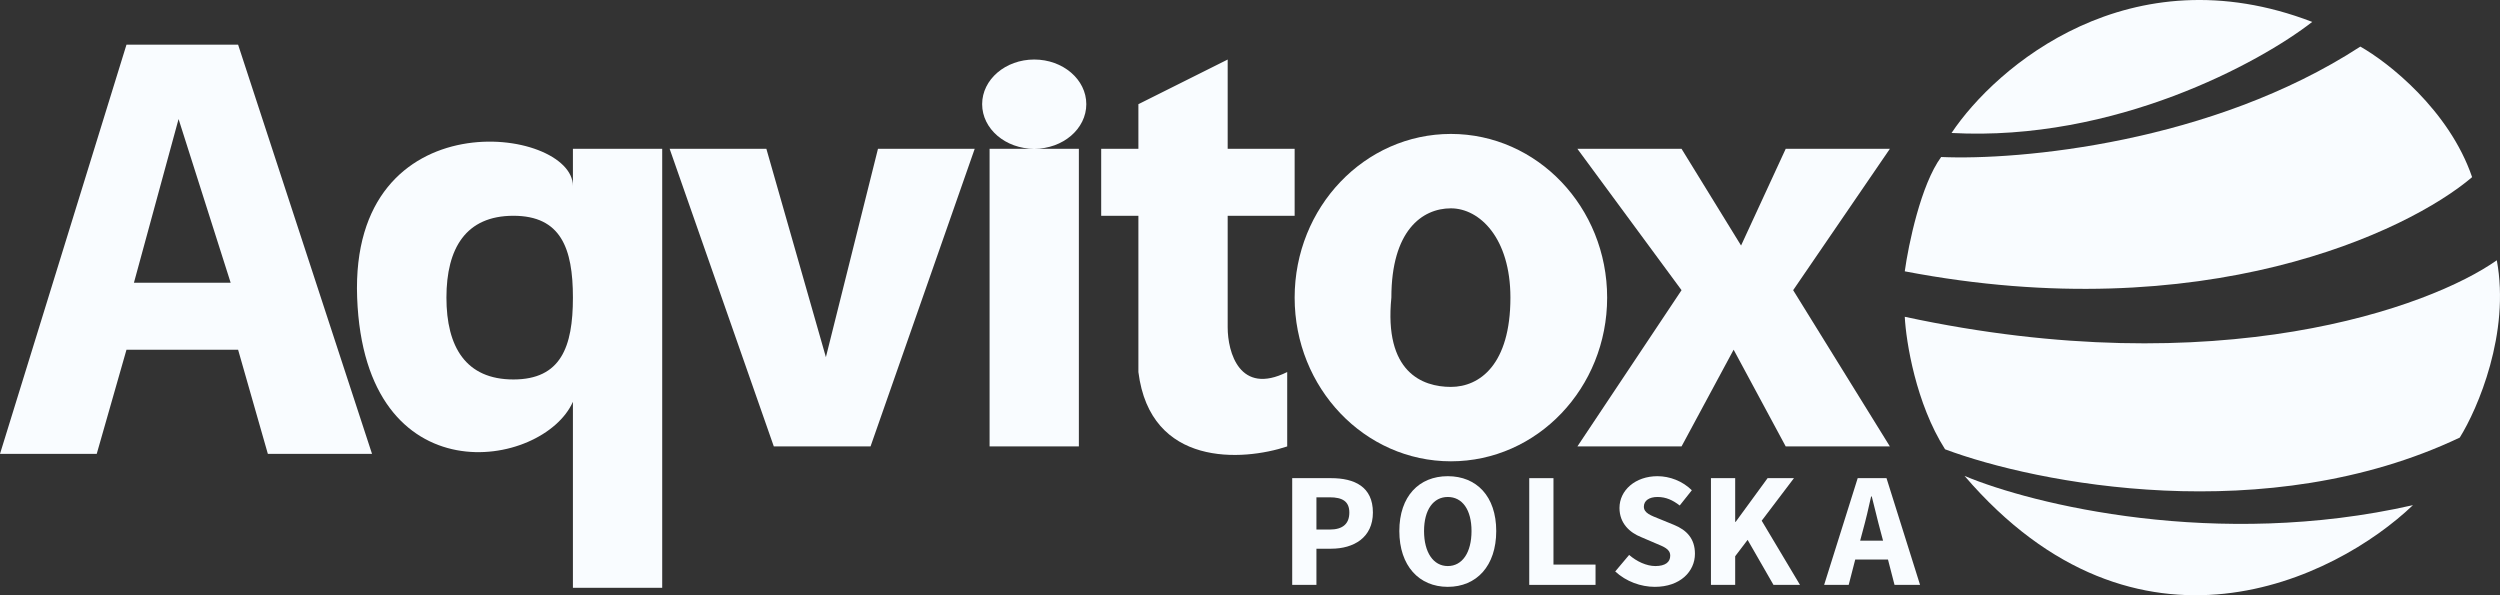 <svg width="168" height="40" viewBox="0 0 168 40" fill="none" xmlns="http://www.w3.org/2000/svg">
<rect x="0" y="0" width="168" height="40" fill="#333333" stroke="none"/>
<path d="M131.144 8.936C134.114 4.484 143.119 -3.242 155.382 1.472C151.874 4.207 142.115 9.53 131.144 8.936Z" fill="#F9FCFF"/>
<path d="M158.614 3.131C148.622 9.626 135.672 10.784 130.446 10.551C129.083 12.402 128.247 16.443 128 18.233C148.054 22.074 161.773 15.614 166.126 11.904C164.588 7.4 160.477 4.178 158.614 3.131Z" fill="#F9FCFF"/>
<path d="M130.708 30.192C128.751 27.119 128.087 22.976 128 21.288C149.102 25.827 163.316 20.648 167.785 17.491C168.693 22.379 166.504 27.471 165.296 29.406C152.334 35.552 136.836 32.491 130.708 30.192Z" fill="#F9FCFF"/>
<path d="M132.018 31.982C136.56 33.888 148.945 36.949 162.151 33.946C156.94 38.922 143.617 45.495 132.018 31.982Z" fill="#F9FCFF"/>
<path d="M113 10H106L113 19.5L106 30H113L116.5 23.5L120 30H127L120.5 19.5L127 10H120L117 16.5L113 10Z" fill="#F9FCFF"/>
<path d="M76.5 10H74V14.5H76.5V25C77.3 31.4 83.5 31 86.5 30V25C83.3 26.6 82.5 23.667 82.5 22V14.5H87V10H82.5V4L76.5 7V10Z" fill="#F9FCFF"/>
<path fill-rule="evenodd" clip-rule="evenodd" d="M0 30.5L8.5 3H16L25 30.5H18L16 23.5H8.5L6.5 30.5H0ZM12 8L15.5 19H9L12 8Z" fill="#F9FCFF"/>
<path fill-rule="evenodd" clip-rule="evenodd" d="M38.5 12.5V10H44.5V39.5H38.5V27C36.5 31.5 24.5 33.5 24 20C23.5 6.5 38.5 8.5 38.5 12.5ZM34.5 25.5C37.695 25.5 38.5 23.314 38.5 20C38.5 16.686 37.695 14.5 34.5 14.5C31.305 14.5 30 16.686 30 20C30 23.314 31.305 25.5 34.5 25.5Z" fill="#F9FCFF"/>
<path d="M52 30L45 10H51.5L55.5 24L59 10H65.5L58.5 30H52Z" fill="#F9FCFF"/>
<path fill-rule="evenodd" clip-rule="evenodd" d="M69.5 10C71.433 10 73 8.657 73 7C73 5.343 71.433 4 69.5 4C67.567 4 66 5.343 66 7C66 8.657 67.567 10 69.5 10ZM69.5 10H66.5V30H72.5V10H69.5Z" fill="#F9FCFF"/>
<path fill-rule="evenodd" clip-rule="evenodd" d="M97.5 31C103.299 31 108 26.075 108 20C108 13.925 103.299 9 97.5 9C91.701 9 87 13.925 87 20C87 26.075 91.701 31 97.5 31ZM97.5 26C99.433 26 101.5 24.5 101.5 20C101.5 16 99.433 14 97.5 14C95.567 14 93.5 15.5 93.5 20C93 25 95.567 26 97.5 26Z" fill="#F9FCFF"/>
<path d="M86.836 39.304H88.464V36.873H89.454C90.972 36.873 92.259 36.125 92.259 34.442C92.259 32.704 91.016 32.132 89.454 32.132H86.836V39.304ZM88.464 35.586V33.419H89.355C90.213 33.419 90.675 33.694 90.675 34.442C90.675 35.19 90.246 35.586 89.355 35.586H88.464Z" fill="#F9FCFF"/>
<path d="M97.291 39.436C99.227 39.436 100.547 38.028 100.547 35.685C100.547 33.353 99.227 32 97.291 32C95.366 32 94.035 33.342 94.035 35.685C94.035 38.028 95.366 39.436 97.291 39.436ZM97.291 38.039C96.323 38.039 95.696 37.126 95.696 35.685C95.696 34.255 96.323 33.397 97.291 33.397C98.27 33.397 98.886 34.255 98.886 35.685C98.886 37.126 98.27 38.039 97.291 38.039Z" fill="#F9FCFF"/>
<path d="M102.765 39.304H107.22V37.94H104.393V32.132H102.765V39.304Z" fill="#F9FCFF"/>
<path d="M108.543 38.402C109.28 39.084 110.27 39.436 111.205 39.436C112.91 39.436 113.9 38.402 113.9 37.214C113.9 36.202 113.35 35.619 112.481 35.267L111.568 34.893C110.941 34.64 110.468 34.486 110.468 34.046C110.468 33.639 110.831 33.397 111.381 33.397C111.953 33.397 112.404 33.606 112.877 33.969L113.691 32.946C113.075 32.33 112.206 32 111.381 32C109.896 32 108.829 32.946 108.829 34.134C108.829 35.179 109.533 35.795 110.281 36.092L111.205 36.488C111.832 36.752 112.239 36.895 112.239 37.346C112.239 37.775 111.909 38.039 111.238 38.039C110.644 38.039 109.984 37.731 109.478 37.291L108.543 38.402Z" fill="#F9FCFF"/>
<path d="M114.976 39.304H116.604V37.379L117.44 36.279L119.178 39.304H120.96L118.386 34.992L120.553 32.132H118.782L116.637 35.069H116.604V32.132H114.976V39.304Z" fill="#F9FCFF"/>
<path d="M125.002 36.334L125.178 35.674C125.376 34.959 125.574 34.123 125.739 33.364H125.783C125.981 34.112 126.168 34.959 126.366 35.674L126.542 36.334H125.002ZM127.312 39.304H129.028L126.773 32.132H124.837L122.582 39.304H124.232L124.672 37.599H126.872L127.312 39.304Z" fill="#F9FCFF"/>
</svg>
